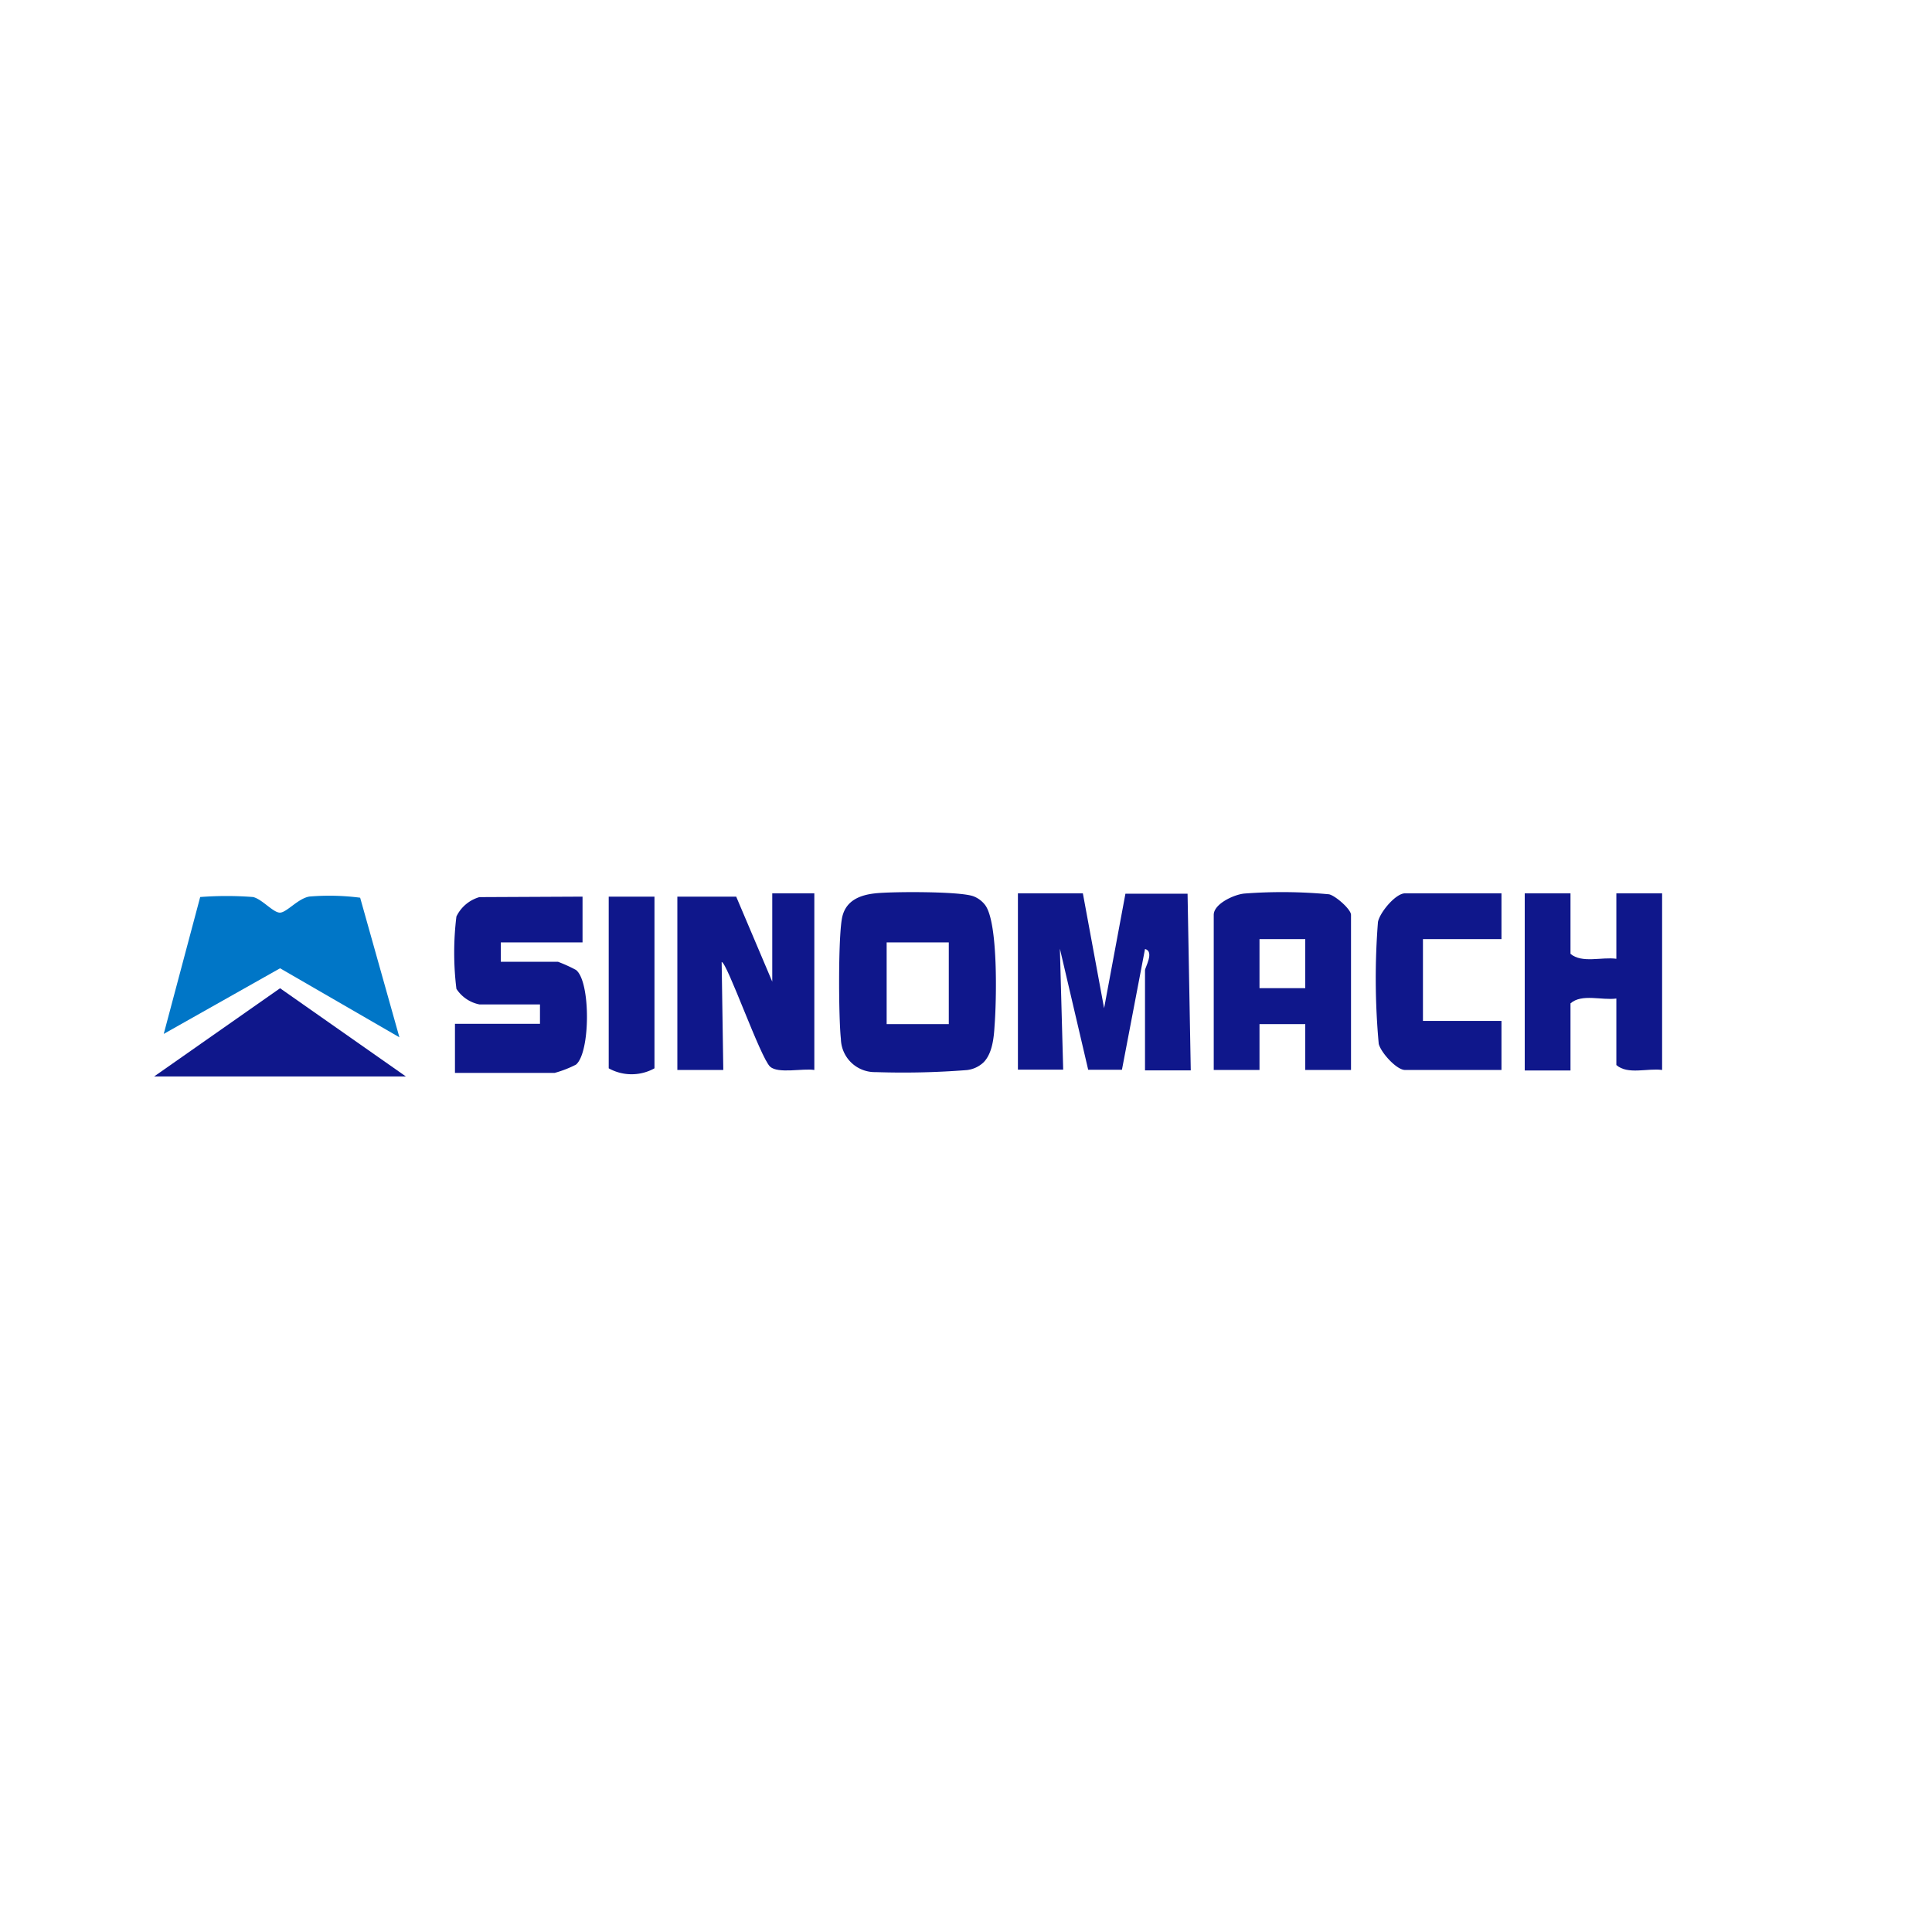 <svg xmlns="http://www.w3.org/2000/svg" viewBox="0 0 199.29 199.29"><defs><style>.cls-1{fill:#fff;opacity:0;}.cls-2{fill:#0076c7;}.cls-3{fill:#0f178b;}</style></defs><g id="图层_2" data-name="图层 2"><g id="图层_1-2" data-name="图层 1"><circle class="cls-1" cx="99.65" cy="99.65" r="99.65"/><path class="cls-2" d="M41.2,107,28.89,99.88l-12,6.77,3.76-14.12a35.58,35.58,0,0,1,5.45,0c.93.21,2.07,1.61,2.77,1.61s1.87-1.47,3.05-1.66a24.8,24.8,0,0,1,5.23.12Z"/><path class="cls-3" d="M111.7,92.15,113.89,104l2.2-11.81h6.41l.33,18.22h-4.72V100.08c0-.28,1-1.94,0-2.19l-2.38,12.46-3.48,0-2.92-12.49.34,12.48H105V92.15Z"/><path class="cls-3" d="M101.46,109.58a3,3,0,0,1-1.72.8,84.08,84.08,0,0,1-9.41.21,3.5,3.5,0,0,1-3.59-3.43c-.24-2.11-.3-10.87.16-12.66.42-1.63,1.82-2.18,3.38-2.35,1.74-.19,8.78-.22,10.15.31a2.74,2.74,0,0,1,1.16.86c1.4,1.74,1.2,10,1,12.51C102.52,107.05,102.36,108.66,101.46,109.58ZM97.87,97.21H91.46v8.43h6.41Z"/><path class="cls-3" d="M84,92.15v18.22c-1.19-.19-3.72.41-4.56-.34-1-.91-4.46-10.82-5-10.8l.17,11.14H69.87V92.49h6.07l3.72,8.77V92.15Z"/><path class="cls-3" d="M139.36,110.37h-4.72v-4.73h-4.72v4.73H125.2v-16c0-1.14,2.11-2.11,3.18-2.2a51.6,51.6,0,0,1,8.72.08c.68.16,2.26,1.55,2.26,2.12Zm-4.72-13.5h-4.72v5.06h4.72Z"/><path class="cls-3" d="M60.09,92.49v4.72H51.66v2h5.9a15.22,15.22,0,0,1,1.85.84c1.53,1.17,1.5,8.54,0,9.77a11.33,11.33,0,0,1-2.19.85H46.93v-5.06H55.7v-2H49.46A3.69,3.69,0,0,1,47.08,102a30.53,30.53,0,0,1,0-7.46,3.8,3.8,0,0,1,2.37-2Z"/><path class="cls-3" d="M162,92.15v6.24c1.17,1,3.23.3,4.73.51V92.15h4.72v18.22c-1.5-.21-3.55.52-4.72-.51V103c-1.5.21-3.56-.53-4.73.5v6.92h-4.72V92.15Z"/><path class="cls-3" d="M154.88,92.15v4.72h-8.1v8.44h8.1v5.06h-9.95c-.86,0-2.47-1.77-2.71-2.69a74.37,74.37,0,0,1-.08-12.58c.2-1,1.83-2.95,2.79-2.95Z"/><polygon class="cls-3" points="41.87 111.04 15.9 111.04 28.89 101.94 41.87 111.04"/><path class="cls-3" d="M67.51,92.49V110.2a4.86,4.86,0,0,1-4.72,0V92.49Z"/></g></g></svg>